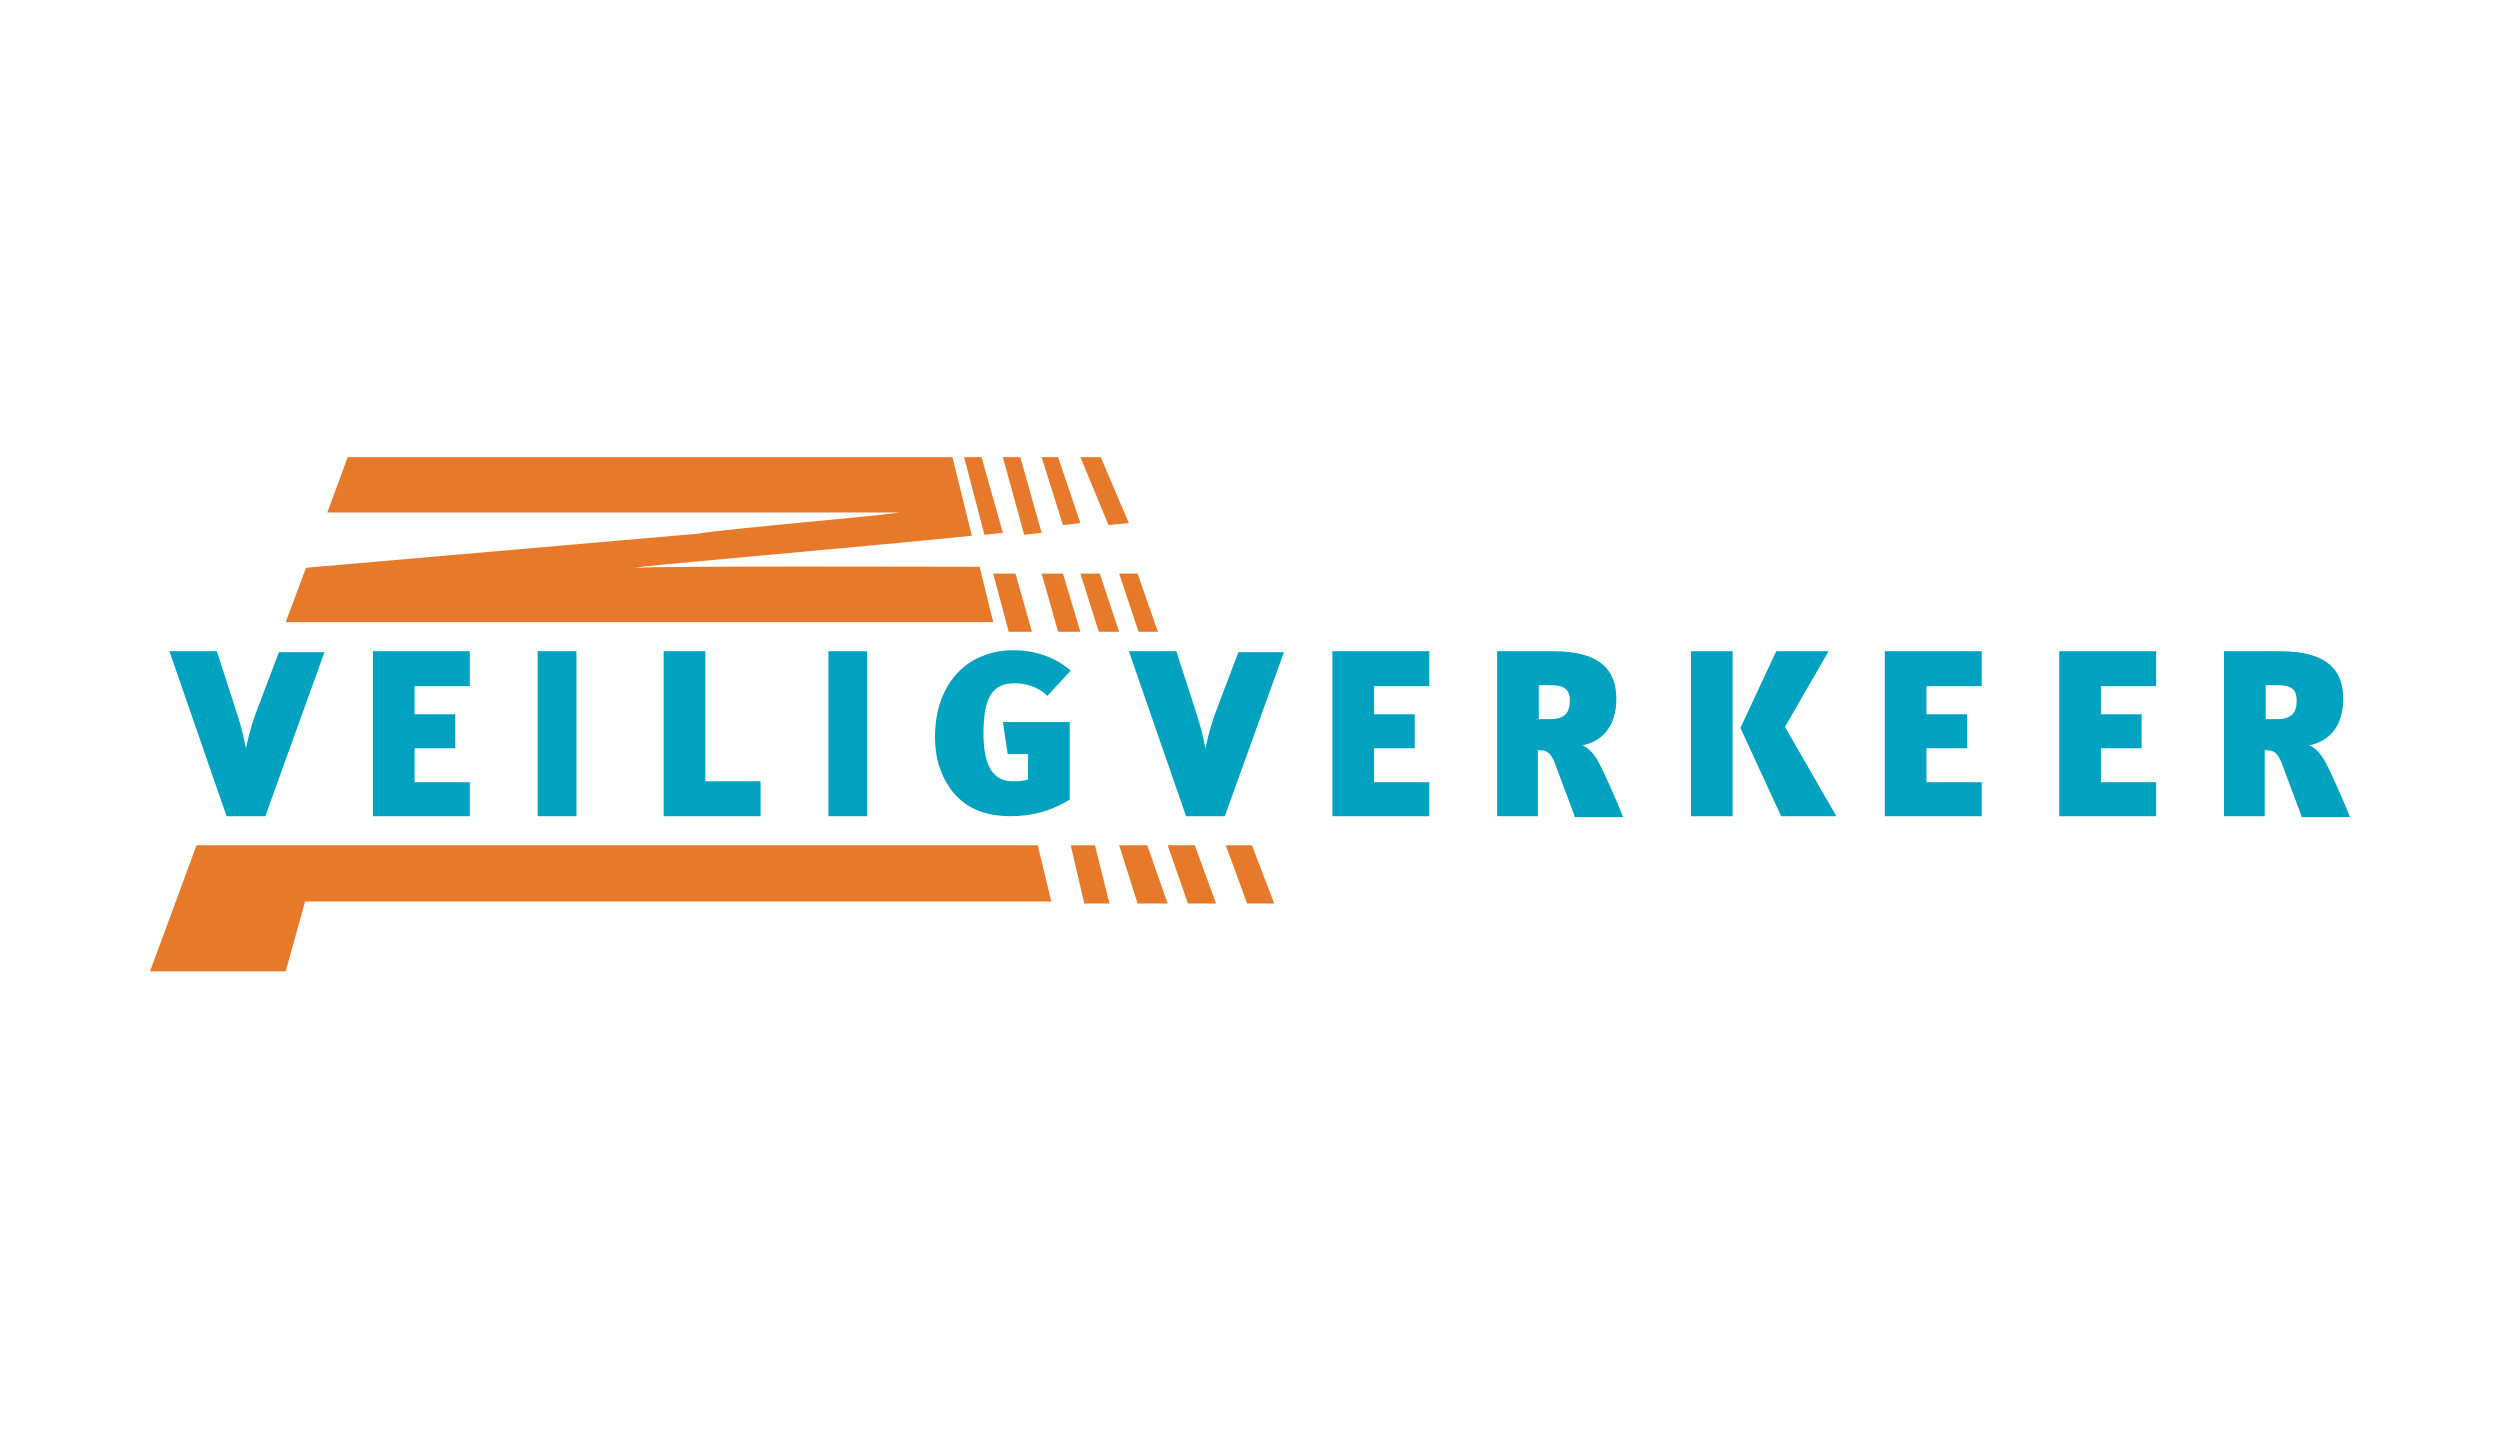 <svg width="350" height="200" viewBox="0 0 350 200" fill="none" xmlns="http://www.w3.org/2000/svg">
<g clip-path="url(#clip0_2_120)">
<path fill-rule="evenodd" clip-rule="evenodd" d="M147.185 126.219H42.709L39.996 136H21L27.513 118.34H145.285L147.185 126.219ZM178.392 126.491H174.593L171.608 118.34H175.271L178.392 126.491ZM170.251 126.491H166.316L163.467 118.34H167.266L170.251 126.491ZM163.467 126.491H159.261L156.683 118.34H160.618L163.467 126.491ZM155.326 126.491H151.798L149.899 118.34H153.291L155.326 126.491ZM136.059 75.004C121.677 76.498 86.535 79.487 89.113 79.487C93.997 79.215 131.717 79.351 137.144 79.351L139.044 87.094H39.996L42.845 79.487L97.525 74.732C102.681 73.917 124.119 72.151 125.883 71.743H45.83L48.679 64H133.345L136.059 75.004ZM140.401 74.596L137.823 74.868L134.974 64H137.416L140.401 74.596ZM145.828 74.596L143.386 74.868L140.401 64H142.843L145.828 74.596ZM151.256 73.238L148.813 73.509L145.828 64H148.135L151.256 73.238ZM145.828 80.302H148.813L151.256 88.453H148.135L145.828 80.302ZM139.044 80.302H142.165L144.471 88.453H141.215L139.044 80.302ZM151.256 80.302H153.969L156.683 88.453H153.833L151.256 80.302ZM156.683 80.302H159.261L162.11 88.453H159.396L156.683 80.302ZM158.04 73.238L155.19 73.509L151.256 64H154.105L158.04 73.238Z" fill="#E7792B"/>
<path fill-rule="evenodd" clip-rule="evenodd" d="M37.147 114.264H31.719L23.714 91.17H30.362L33.347 100.408C33.754 101.766 34.026 102.717 34.433 104.755C34.84 102.853 35.247 101.494 35.654 100.272L39.046 91.306H45.423L37.147 114.264ZM52.207 114.264V91.17H65.775V96.06H58.042V100H63.74V104.755H58.042V109.509H65.775V114.264H52.207ZM75.273 114.264H80.701V91.17H75.273V114.264ZM106.48 114.264H92.912V91.17H98.746V109.374H106.48V114.264ZM115.978 114.264H121.405V91.17H115.978V114.264ZM141.487 114.264C137.687 114.264 134.974 113.041 133.074 110.46C131.582 108.287 130.903 106.113 130.903 103.125C130.903 98.37 132.803 94.294 136.602 92.257C138.366 91.442 139.723 91.034 141.894 91.034C144.879 91.034 147.728 91.985 149.899 93.887L146.643 97.419C145.421 96.196 143.657 95.653 142.029 95.653C138.909 95.653 137.687 97.691 137.687 102.717C137.687 107.2 139.044 109.374 141.758 109.374C142.572 109.374 143.25 109.374 143.929 109.102V105.57H141.08L140.401 101.087H149.763V111.955C147.05 113.585 144.472 114.264 141.487 114.264ZM171.472 114.264H166.045L158.04 91.17H164.688L167.673 100.408C168.08 101.766 168.352 102.717 168.759 104.755C169.166 102.853 169.573 101.494 169.98 100.272L173.372 91.306H179.749L171.472 114.264ZM186.533 114.264V91.17H200.102V96.06H192.368V100H198.066V104.755H192.368V109.509H200.102V114.264H186.533ZM220.454 114.264L218.012 107.743C217.198 105.298 216.655 105.026 215.298 105.026V114.264H209.599V91.17H217.469C224.117 91.17 226.288 93.887 226.288 97.826C226.288 101.766 224.253 103.804 221.539 104.347C222.354 104.619 223.303 105.706 223.846 106.792C224.66 108.287 226.56 112.634 227.238 114.4H220.454V114.264ZM215.434 96.06V100.679H217.062C219.097 100.679 219.776 99.728 219.776 98.098C219.776 96.468 218.961 95.924 217.062 95.924H215.434V96.06ZM236.736 114.264H242.57V91.17H236.736V114.264ZM249.897 101.766L257.088 114.264H249.354L243.656 101.902L248.676 91.17H256.003L249.897 101.766ZM263.872 114.264V91.17H277.441V96.06H269.707V100H275.406V104.755H269.707V109.509H277.441V114.264H263.872ZM288.295 114.264V91.17H301.864V96.06H294.13V100H299.828V104.755H294.13V109.509H301.864V114.264H288.295ZM322.216 114.264L319.774 107.743C318.96 105.298 318.417 105.026 317.06 105.026V114.264H311.361V91.17H319.231C325.88 91.17 328.05 93.887 328.05 97.826C328.05 101.766 326.015 103.804 323.302 104.347C324.116 104.619 325.065 105.706 325.608 106.792C326.422 108.287 328.322 112.634 329 114.4H322.216V114.264ZM317.196 96.06V100.679H318.824C320.859 100.679 321.538 99.728 321.538 98.098C321.538 96.468 320.724 95.924 318.824 95.924H317.196V96.06Z" fill="#00A2C0"/>
</g>
<defs>
<clipPath id="clip0_2_120">
<rect width="308" height="72" fill="white" transform="translate(21 64)"/>
</clipPath>
</defs>
</svg>
